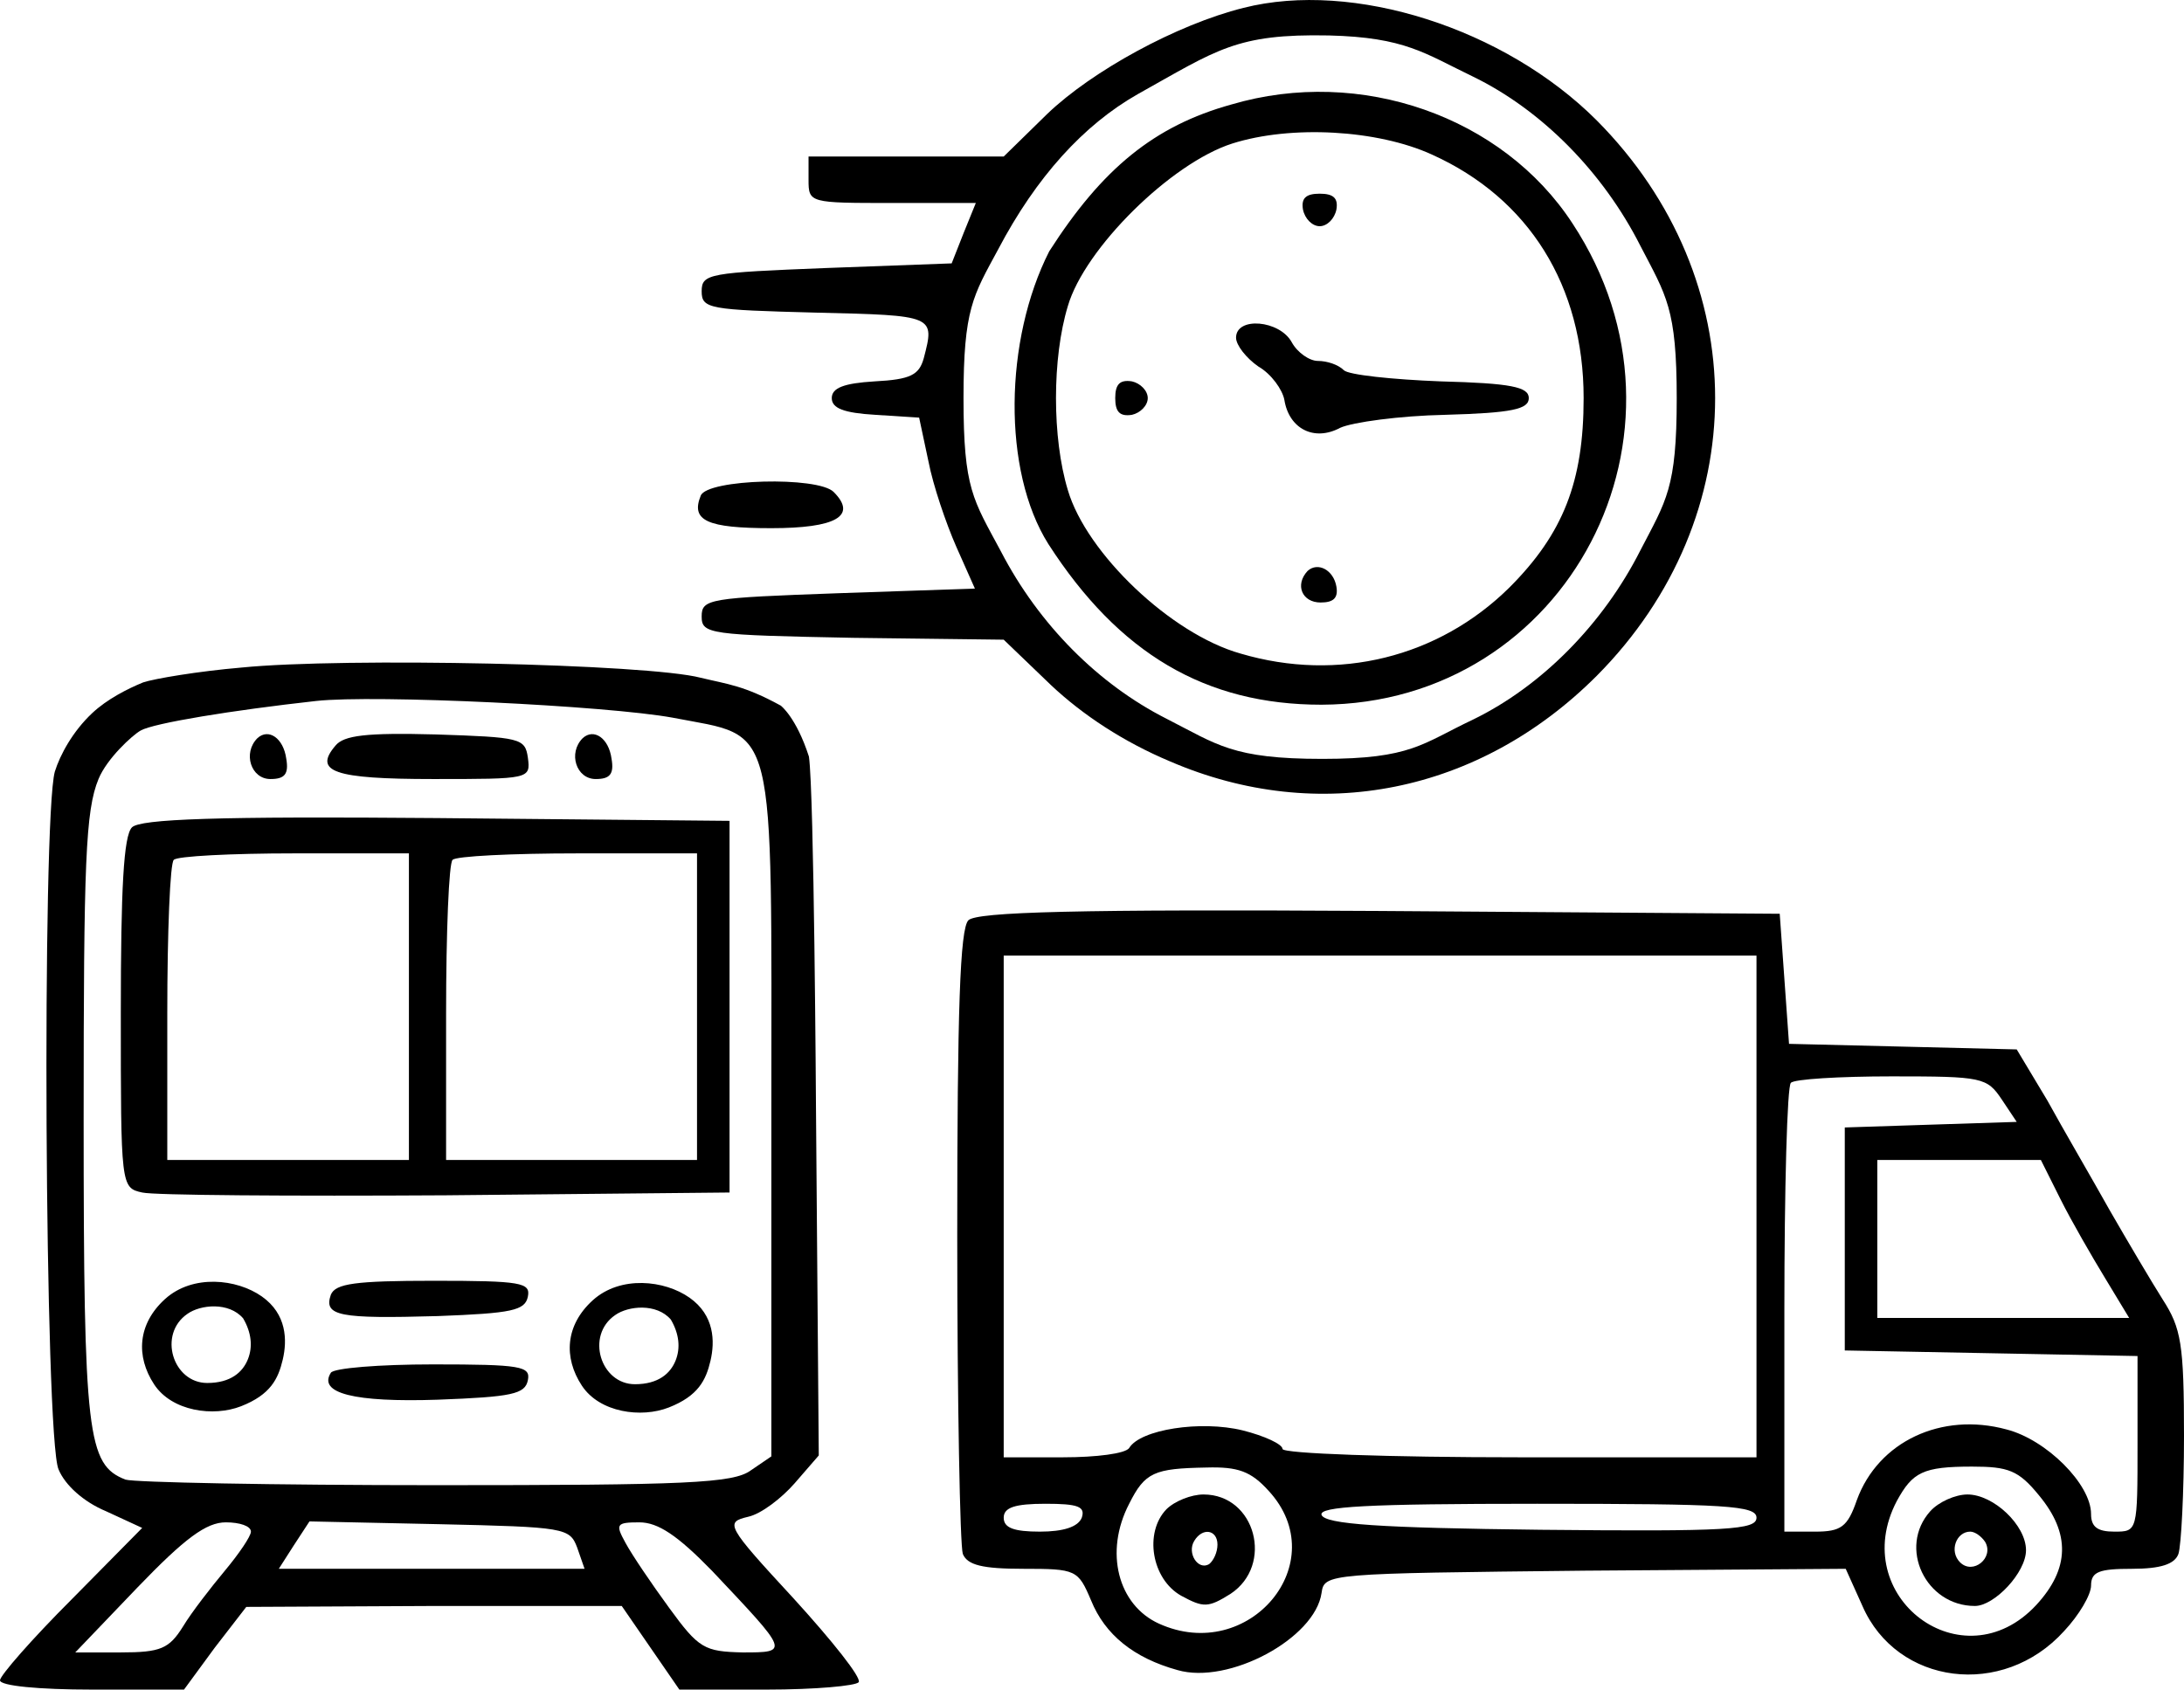<?xml version="1.0" encoding="UTF-8" standalone="no"?>
<svg
   version="1.0"
   width="235pt"
   height="181.846pt"
   viewBox="0 0 235 181.846"
   preserveAspectRatio="xMidYMid"
   id="svg6692"
   sodipodi:docname="picto-livraison.svg"
   inkscape:version="1.2.2 (732a01da63, 2022-12-09)"
   xmlns:inkscape="http://www.inkscape.org/namespaces/inkscape"
   xmlns:sodipodi="http://sodipodi.sourceforge.net/DTD/sodipodi-0.dtd"
   xmlns="http://www.w3.org/2000/svg"
   xmlns:svg="http://www.w3.org/2000/svg">
  <defs
     id="defs6696" />
  <sodipodi:namedview
     id="namedview6694"
     pagecolor="#505050"
     bordercolor="#eeeeee"
     borderopacity="1"
     inkscape:showpageshadow="0"
     inkscape:pageopacity="0"
     inkscape:pagecheckerboard="0"
     inkscape:deskcolor="#505050"
     inkscape:document-units="pt"
     showgrid="false"
     inkscape:zoom="2.2605847"
     inkscape:cx="170.5311"
     inkscape:cy="105.72486"
     inkscape:window-width="2560"
     inkscape:window-height="1377"
     inkscape:window-x="-8"
     inkscape:window-y="-8"
     inkscape:window-maximized="1"
     inkscape:current-layer="g6690" />
  <g
     transform="matrix(0.1,0,0,-0.1,-76,288.846)"
     fill="#000000"
     stroke="none"
     id="g6690">
    <path
       d="m 2098,2880 c -72,-18 -163,-68 -211,-114 l -47,-46 h -105 -105 v -25 c 0,-25 1,-25 90,-25 h 90 l -13,-32 -13,-33 -135,-5 c -126,-5 -134,-6 -134,-25 0,-19 8,-20 123,-23 128,-3 128,-3 116,-49 -5,-18 -14,-23 -53,-25 -33,-2 -46,-7 -46,-18 0,-11 13,-16 47,-18 l 47,-3 10,-47 c 5,-26 19,-67 30,-92 l 20,-45 -147,-5 c -139,-5 -147,-6 -147,-25 0,-19 8,-20 163,-23 l 162,-2 51,-49 c 34,-32 78,-61 128,-82 160,-69 333,-34 459,92 170,171 170,427 0,598 -99,99 -262,151 -380,121 z m 247,-74 c 74,-36 140,-103 180,-182 28,-54 39.177,-67.183 39.177,-164.183 0,-97 -11.177,-109.817 -39.177,-163.817 -40,-79 -106,-146 -180,-182 -55,-26 -66.113,-42.303 -162.113,-42.303 -97,0 -112.887,15.303 -167.887,43.303 -73,37 -137,101 -178,180 -30,56 -40.26,67 -40.26,165 0,96 10.259,110 37.26,160 41,78 92,134 150,167 86,48 106,65.307 206,63.307 82,-2 103,-19.307 155,-44.307 z"
       id="path6600"
       sodipodi:nodetypes="cccccssccccscccsccccccscccccccccsccsccscccc" />
    <path
       d="m 2085,2776 c -83,-23 -139,-69 -196,-158 -48.413,-95.264 -50.637,-236.122 -1,-315 76,-118 169,-173 294,-173 265,1 418,293 270,518 -75,115 -228,169 -367,128 z m 216,-54 c 104,-47 163,-141 163,-262 0,-90 -22,-146 -80,-204 -76,-75 -184,-102 -289,-71 -75,21 -166,108 -186,176 -17,56 -17,142 0,198 18,62 111,154 177,175 63,20 156,15 215,-12 z"
       id="path6602"
       sodipodi:nodetypes="cccccccscccccc" />
    <path
       d="m 2162,2663 c 2,-10 10,-18 18,-18 8,0 16,8 18,18 2,12 -3,17 -18,17 -15,0 -20,-5 -18,-17 z"
       id="path6604" />
    <path
       d="m 2090,2525 c 0,-8 11,-22 24,-31 14,-8 26,-25 28,-36 5,-31 32,-45 60,-30 13,6 64,13 113,14 72,2 90,6 90,18 0,12 -19,16 -95,18 -52,2 -99,7 -104,12 -6,6 -18,10 -28,10 -9,0 -22,9 -28,20 -13,24 -60,28 -60,5 z"
       id="path6606" />
    <path
       d="m 1960,2460 c 0,-15 5,-20 18,-18 9,2 17,10 17,18 0,8 -8,16 -17,18 -13,2 -18,-3 -18,-18 z"
       id="path6608" />
    <path
       d="m 2167,2274 c -14,-15 -6,-34 14,-34 14,0 19,5 17,17 -3,18 -20,27 -31,17 z"
       id="path6610" />
    <path
       d="m 1514,2355 c -11,-27 7,-35 76,-35 69,0 93,13 67,39 -17,17 -136,14 -143,-4 z"
       id="path6622" />
    <path
       d="m 1020,2170 c -47,-4 -94,-12 -106,-16 -16.867,-6.92 -38.714,-17.99 -54.721,-32.997 C 838.274,2101.309 824.675,2076.16 819,2058 c -14,-50 -11,-717 4,-751 7,-17 27,-35 51,-45 l 39,-18 -76,-77 c -43,-43 -77,-82 -77,-87 0,-6 42,-10 99,-10 h 99 l 33,45 34,44 202,1 h 202 l 31,-45 31,-45 h 94 c 52,0 96,4 99,8 3,5 -29,45 -70,90 -73,79 -74,82 -49,88 14,3 36,20 50,36 l 26,30 -3,374 c 0,0 -1.989,339.747 -7.589,378.158 -13.7,42.43 -30.313,54.869 -30.313,54.869 C 1560.399,2150.771 1543,2152 1514,2159 c -57,15 -384,22 -494,11 z m 464,-54 c 113,-22 106,5 106,-427 v -368 l -22,-15 c -19,-14 -69,-16 -339,-16 -175,0 -325,3 -334,6 -41,16 -45,47 -45,388 0,277 2,332 16,366 9,22 36.389,47.216 45.389,52.216 14,8 98.611,21.784 188.611,31.784 63,7 313,-5 384,-18 z m -454,-876 c 0,-5 -13,-24 -28,-42 -15,-18 -36,-45 -45,-60 -15,-24 -24,-28 -67,-28 h -49 l 67,70 c 51,53 74,70 95,70 15,0 27,-4 27,-10 z m 351,-17 8,-23 h -165 -164 l 16,25 17,26 140,-3 c 135,-3 140,-4 148,-25 z m 145,-25 c 83,-88 84,-88 33,-88 -41,1 -47,4 -79,48 -19,26 -40,57 -47,70 -11,20 -10,22 15,22 20,0 41,-14 78,-52 z"
       id="path6628"
       sodipodi:nodetypes="ccscccccsscccccccscccccccccccsccscsccscsscsccssccccccccccccsc" />
    <path
       d="m 1037,2094 c -16,-16 -7,-44 14,-44 15,0 20,5 17,22 -3,22 -19,33 -31,22 z"
       id="path6630" />
    <path
       d="m 1121,2086 c -24,-28 -2,-36 105,-36 104,0 105,0 102,23 -3,21 -8,22 -99,25 -75,2 -99,-1 -108,-12 z"
       id="path6632" />
    <path
       d="m 1387,2094 c -16,-16 -7,-44 14,-44 15,0 20,5 17,22 -3,22 -19,33 -31,22 z"
       id="path6634" />
    <path
       d="m 902,1998 c -9,-9 -12,-66 -12,-200 0,-186 0,-188 23,-193 12,-3 159,-4 327,-3 l 305,3 v 200 200 l -315,3 c -237,2 -319,-1 -328,-10 z m 298,-193 V 1640 H 1070 940 v 158 c 0,87 3,162 7,165 3,4 62,7 130,7 h 123 z m 310,0 v -165 h -135 -135 v 158 c 0,87 3,162 7,165 3,4 64,7 135,7 h 128 z"
       id="path6636" />
    <path
       d="m 937.778,1490.516 c -0.131,-0.118 -0.261,-0.235 -0.39,-0.353 -29.241,-26.662 -31.422,-61.425 -11.54,-91.671 19.121,-29.089 63.93,-35.157 93.573,-23.515 31.598,12.41 39.923,29.307 44.828,50.198 4.905,20.892 4.379,49.005 -22.534,67.963 -26.913,18.958 -74.266,24.05 -103.936,-2.622 z m 83.817,-20.926 c 8.971,-15.222 10.539,-30.646 5.12,-44.13 C 1021.176,1411.676 1008.275,1400 983,1400 c -37,0 -53.346,52.376 -21.346,74.376 14,10 44.603,13.079 59.941,-4.786 z m 376.408,19.585 c -0.131,-0.118 -0.261,-0.235 -0.39,-0.353 -29.241,-26.662 -31.422,-61.425 -11.54,-91.671 19.121,-29.089 63.93,-35.157 93.573,-23.515 31.598,12.41 39.923,29.307 44.828,50.198 4.905,20.892 4.379,49.005 -22.534,67.963 -26.913,18.958 -74.266,24.05 -103.936,-2.622 z m 83.817,-20.926 c 8.971,-15.222 10.539,-30.646 5.12,-44.13 -5.539,-13.784 -18.44,-25.46 -43.715,-25.46 -37,0 -53.346,52.376 -21.346,74.376 14,10 44.603,13.079 59.941,-4.786 z"
       id="path6638"
       sodipodi:nodetypes="sssszzscssccscssssscsscc" />
    <path
       d="m 1116,1495 c -8,-23 9,-26 115,-23 80,3 94,6 97,21 3,15 -7,17 -101,17 -85,0 -106,-3 -111,-15 z"
       id="path6642" />
    <path
       d="m 1116,1411 c -14,-22 25,-32 115,-29 80,3 94,6 97,21 3,15 -7,17 -102,17 -58,0 -107,-4 -110,-9 z"
       id="path6644" />
    <path
       d="m 1802,1898 c -9,-9 -12,-96 -12,-339 0,-180 3,-334 6,-343 5,-12 21,-16 65,-16 57,0 59,-1 73,-34 15,-37 46,-62 93,-75 55,-16 148,34 155,83 3,21 6,21 284,24 l 280,2 18,-40 c 37,-85 151,-100 217,-27 16,17 29,39 29,49 0,15 9,18 44,18 31,0 46,5 50,16 3,9 6,66 6,127 0,99 -3,116 -23,147 -12,19 -38,63 -57,96 -19,34 -50,87 -67,118 l -33,55 -122,3 -123,3 -5,70 -5,70 -430,3 c -327,2 -434,-1 -443,-10 z m 848,-308 v -270 h -255 c -140,0 -255,4 -255,9 0,5 -19,14 -43,20 -45,11 -110,1 -122,-19 -4,-6 -35,-10 -71,-10 h -64 v 270 270 h 405 405 z m 264,115 16,-24 -93,-3 -92,-3 v -120 -120 l 158,-3 157,-3 v -94 c 0,-95 0,-95 -25,-95 -18,0 -25,5 -25,19 0,32 -48,80 -91,91 -70,19 -138,-13 -161,-76 -10,-29 -17,-34 -45,-34 h -33 v 238 c 0,131 3,242 7,245 3,4 52,7 109,7 97,0 102,-1 118,-25 z m 63,-107 c 12,-24 34,-62 48,-85 l 26,-43 h -135 -136 v 85 85 h 88 88 z m -852,-314 c 71,-77 -21,-187 -118,-143 -44,20 -59,77 -32,129 17,34 27,38 83,39 34,1 48,-4 67,-25 z m 829,-5 c 34,-41 33,-79 -3,-118 -79,-85 -204,9 -150,112 17,31 28,37 81,37 39,0 50,-4 72,-31 z m -1030,-24 c -4,-10 -20,-15 -45,-15 -28,0 -39,4 -39,15 0,11 12,15 45,15 35,0 43,-3 39,-15 z m 726,0 c 0,-13 -30,-15 -232,-13 -174,2 -232,6 -236,16 -3,9 48,12 232,12 204,0 236,-2 236,-15 z"
       id="path6646" />
    <path
       d="m 2015,1264 c -24,-25 -16,-75 16,-93 24,-13 29,-13 53,2 47,31 27,107 -29,107 -13,0 -31,-7 -40,-16 z m 55,-38 c 0,-8 -4,-17 -9,-21 -12,-7 -24,12 -16,25 9,15 25,12 25,-4 z"
       id="path6648" />
    <path
       d="m 2837,1262 c -35,-39 -5,-102 48,-102 21,0 55,36 55,60 0,27 -35,60 -63,60 -13,0 -31,-8 -40,-18 z m 59,-33 c 10,-17 -13,-36 -27,-22 -12,12 -4,33 11,33 5,0 12,-5 16,-11 z"
       id="path6650" />
  </g>
</svg>
